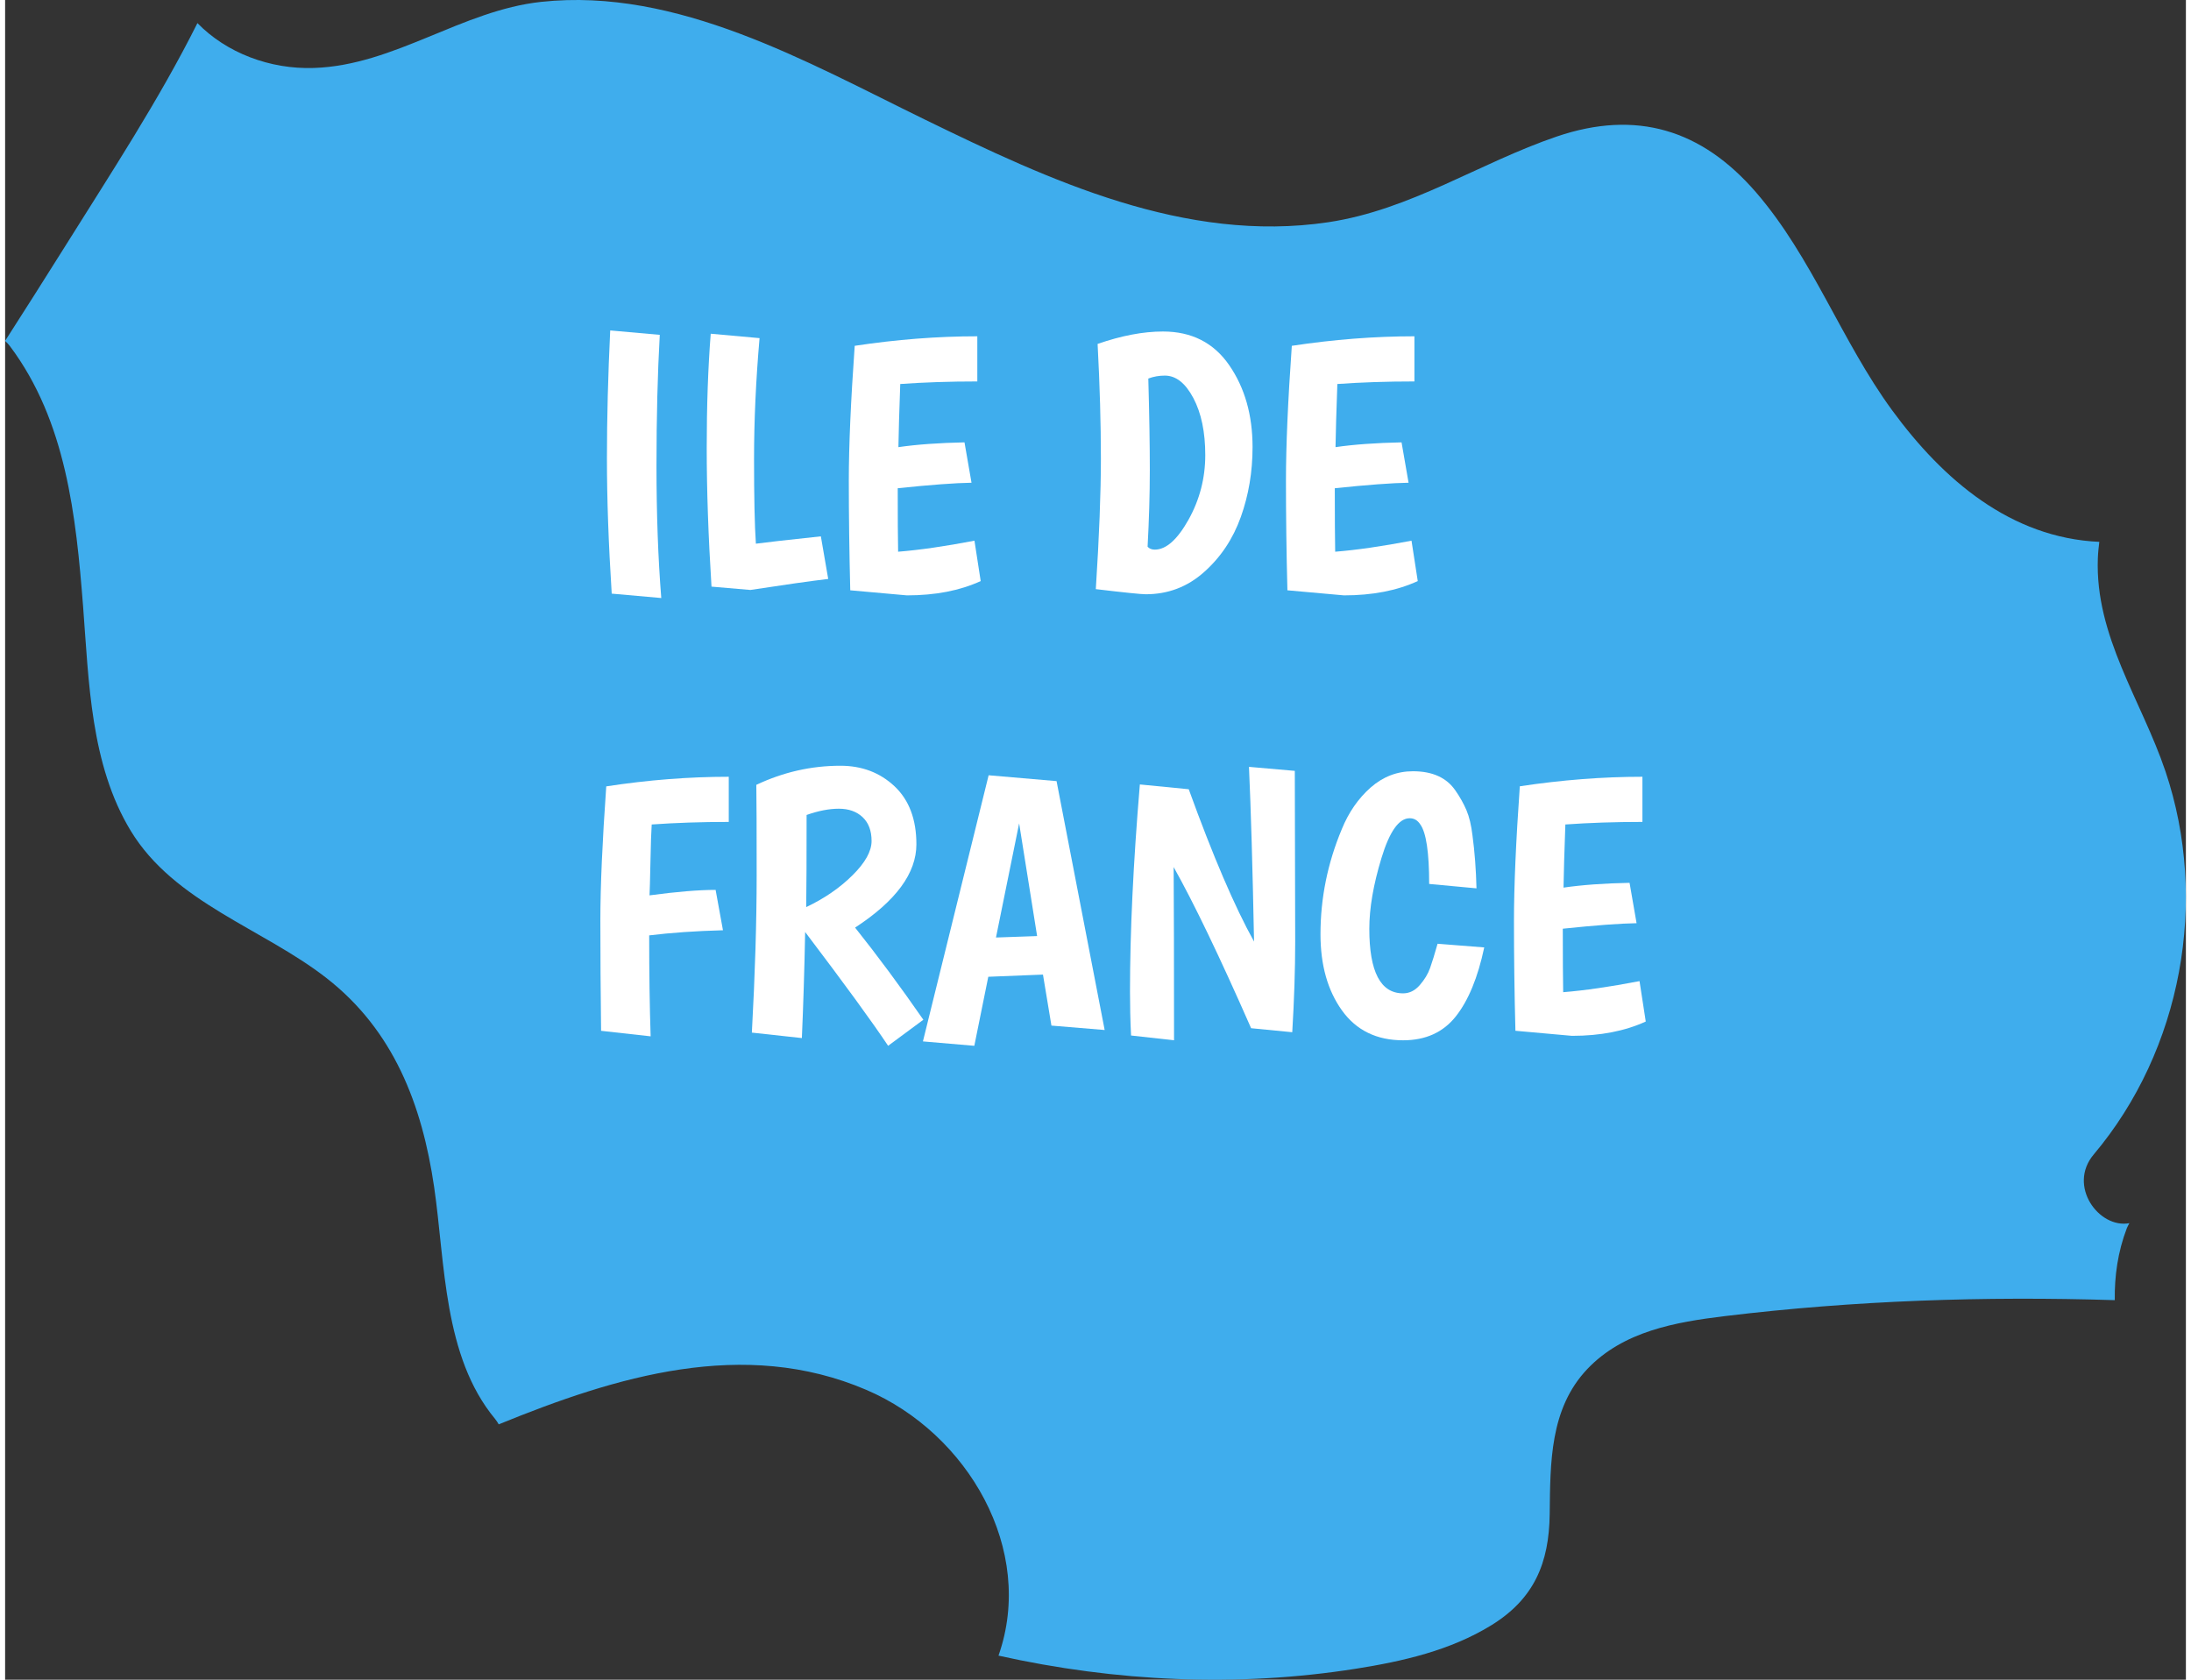 <?xml version="1.0" encoding="utf-8"?>
<!-- Generator: Adobe Illustrator 17.0.0, SVG Export Plug-In . SVG Version: 6.00 Build 0)  -->
<!DOCTYPE svg PUBLIC "-//W3C//DTD SVG 1.1//EN" "http://www.w3.org/Graphics/SVG/1.1/DTD/svg11.dtd">
<svg version="1.1" id="Layer_1" xmlns="http://www.w3.org/2000/svg" xmlns:xlink="http://www.w3.org/1999/xlink" x="0px" y="0px"
	 width="60px" height="46px" viewBox="0 0 45.107 34.744" enable-background="new 0 0 45.107 34.744" xml:space="preserve">
<rect x="0" y="0" width="45.107" height="34.744" fill="#333333" stroke="none"/>
<g>
	<defs>
		<rect id="SVGID_1_" y="0" width="45.106" height="34.744"/>
	</defs>
	<clipPath id="SVGID_2_">
		<use xlink:href="#SVGID_1_"  overflow="visible"/>
	</clipPath>
	<path clip-path="url(#SVGID_2_)" fill="#3faded" d="M39.032,8.488c-1.05-1.434-1.652-3.165-2.821-4.515
		c-1.119-1.292-2.471-1.708-4.114-1.15c-1.607,0.547-3.024,1.519-4.731,1.774c-2.957,0.44-5.758-0.864-8.348-2.127
		c-2.43-1.185-5.117-2.733-7.925-2.432c-1.65,0.177-3.037,1.313-4.707,1.368c-0.909,0.03-1.807-0.311-2.408-0.928
		c-0.8,1.599-1.799,3.117-2.754,4.644C0.82,5.768,0.41,6.41,0,7.051c0.036,0.034,0.071,0.07,0.103,0.113
		c1.159,1.549,1.364,3.51,1.51,5.38c0.12,1.554,0.152,3.269,0.986,4.642c0.903,1.485,2.728,2.017,4.045,3.042
		c1.393,1.084,1.981,2.624,2.23,4.326c0.23,1.578,0.187,3.502,1.26,4.795c0.03,0.037,0.053,0.075,0.076,0.113
		c2.427-0.991,5.067-1.8,7.604-0.713c2.101,0.899,3.503,3.31,2.733,5.497c2.421,0.539,4.936,0.658,7.391,0.271
		c0.97-0.153,1.956-0.378,2.802-0.899c0.885-0.545,1.196-1.285,1.208-2.301c0.013-1.056-0.001-2.177,0.777-2.998
		c0.744-0.784,1.824-0.972,2.848-1.096c2.672-0.324,5.373-0.414,8.063-0.33c-0.007-0.499,0.063-1,0.249-1.487
		c0.015-0.038,0.035-0.071,0.053-0.105c-0.63,0.117-1.285-0.772-0.737-1.422c1.821-2.162,2.385-5.253,1.483-7.926
		c-0.495-1.467-1.46-2.795-1.398-4.408c0.004-0.114,0.017-0.226,0.03-0.337C41.483,11.126,40.083,9.923,39.032,8.488"/>
</g>
<g>
	<path fill="#FFFFFF" d="M13.541,6.926c-0.045,0.8-0.068,1.701-0.068,2.703c0,1.002,0.033,1.916,0.099,2.741l-1.025-0.091
		c-0.066-1.033-0.099-1.965-0.099-2.798s0.023-1.715,0.068-2.646L13.541,6.926z"/>
	<path fill="#FFFFFF" d="M14.611,12.134c-0.066-1.043-0.099-1.998-0.099-2.866s0.027-1.657,0.083-2.365l1.01,0.091
		c-0.076,0.871-0.114,1.704-0.114,2.498c0,0.795,0.012,1.379,0.038,1.754c0.182-0.025,0.63-0.076,1.344-0.152l0.152,0.881
		c-0.38,0.045-0.917,0.122-1.61,0.228L14.611,12.134z"/>
	<path fill="#FFFFFF" d="M17.481,12.21c-0.02-0.8-0.03-1.557-0.03-2.27c0-0.714,0.041-1.643,0.122-2.787
		c0.866-0.131,1.711-0.197,2.536-0.197V7.89c-0.572,0-1.104,0.018-1.594,0.053c-0.021,0.567-0.033,1.002-0.038,1.306
		c0.385-0.056,0.84-0.088,1.367-0.099l0.145,0.835c-0.339,0.005-0.848,0.043-1.526,0.114c0,0.607,0.002,1.045,0.008,1.313
		c0.44-0.035,0.967-0.111,1.579-0.228l0.129,0.835c-0.43,0.198-0.939,0.296-1.526,0.296L17.481,12.21z"/>
	<path fill="#FFFFFF" d="M23.949,6.857c0.593,0,1.05,0.232,1.371,0.698s0.482,1.03,0.482,1.693c0,0.511-0.081,0.993-0.243,1.446
		s-0.415,0.833-0.76,1.139c-0.344,0.307-0.746,0.459-1.207,0.459c-0.091,0-0.436-0.035-1.032-0.106
		c0.07-1.088,0.105-1.99,0.105-2.703c0-0.714-0.022-1.503-0.068-2.369C23.089,6.943,23.54,6.857,23.949,6.857z M24.478,10.749
		c0.23-0.413,0.346-0.858,0.346-1.336s-0.083-0.872-0.247-1.181c-0.165-0.309-0.36-0.463-0.589-0.463
		c-0.121,0-0.235,0.02-0.342,0.061c0.021,0.749,0.031,1.378,0.031,1.887s-0.016,1.039-0.046,1.591
		c0.035,0.041,0.086,0.061,0.151,0.061C24.016,11.367,24.247,11.161,24.478,10.749z"/>
	<path fill="#FFFFFF" d="M26.523,12.21c-0.021-0.8-0.03-1.557-0.03-2.27c0-0.714,0.04-1.643,0.121-2.787
		c0.866-0.131,1.711-0.197,2.536-0.197V7.89c-0.572,0-1.104,0.018-1.594,0.053c-0.021,0.567-0.033,1.002-0.038,1.306
		c0.384-0.056,0.84-0.088,1.366-0.099l0.145,0.835c-0.339,0.005-0.848,0.043-1.526,0.114c0,0.607,0.003,1.045,0.008,1.313
		c0.44-0.035,0.967-0.111,1.579-0.228l0.129,0.835c-0.43,0.198-0.938,0.296-1.526,0.296L26.523,12.21z"/>
</g>
<g>
	<path fill="#FFFFFF" d="M14.968,16.067v0.934c-0.567,0-1.098,0.018-1.594,0.053c-0.01,0.147-0.019,0.406-0.026,0.778
		c-0.008,0.373-0.014,0.602-0.019,0.688c0.567-0.076,1.022-0.113,1.367-0.113l0.152,0.835c-0.567,0.015-1.076,0.051-1.526,0.106
		c0,0.789,0.01,1.485,0.03,2.088l-1.025-0.114c-0.01-0.82-0.015-1.582-0.015-2.285c0-0.704,0.041-1.627,0.122-2.771
		C13.298,16.133,14.143,16.067,14.968,16.067z"/>
	<path fill="#FFFFFF" d="M15.446,21.359c0.066-1.215,0.099-2.298,0.099-3.25c0-0.951-0.002-1.576-0.007-1.875
		c0.557-0.263,1.136-0.395,1.739-0.395c0.445,0,0.818,0.142,1.12,0.425c0.301,0.284,0.452,0.683,0.452,1.2
		c0,0.597-0.422,1.171-1.268,1.723c0.46,0.577,0.931,1.213,1.412,1.906l-0.729,0.539c-0.319-0.48-0.891-1.266-1.716-2.354
		c-0.015,0.779-0.038,1.511-0.068,2.194L15.446,21.359z M17.527,18.105c0.263-0.26,0.395-0.497,0.395-0.709
		s-0.062-0.377-0.186-0.494c-0.124-0.116-0.287-0.174-0.49-0.174c-0.202,0-0.425,0.043-0.668,0.129c0,0.855-0.002,1.491-0.008,1.906
		C16.945,18.585,17.264,18.366,17.527,18.105z"/>
	<path fill="#FFFFFF" d="M21.642,21.214l-0.175-1.055l-1.131,0.045l-0.289,1.428l-1.063-0.091l1.359-5.505l1.405,0.121l0.995,5.148
		L21.642,21.214z M20.974,17.031l-0.479,2.361l0.851-0.03L20.974,17.031z"/>
	<path fill="#FFFFFF" d="M26.676,15.945l0.008,3.531c0,0.582-0.021,1.207-0.061,1.875l-0.851-0.083
		c-0.652-1.483-1.187-2.595-1.602-3.333c0.005,0.749,0.008,1.943,0.008,3.583l-0.889-0.099c-0.016-0.313-0.022-0.617-0.022-0.911
		c0-1.225,0.067-2.652,0.204-4.282l1.011,0.099c0.501,1.382,0.951,2.433,1.351,3.151c-0.03-1.529-0.065-2.733-0.105-3.614
		L26.676,15.945z"/>
	<path fill="#FFFFFF" d="M29.052,16.925c-0.223,0-0.417,0.274-0.584,0.824c-0.167,0.549-0.251,1.036-0.251,1.462
		c0,0.891,0.233,1.336,0.699,1.336c0.131,0,0.246-0.057,0.345-0.171s0.17-0.231,0.213-0.353c0.043-0.122,0.095-0.289,0.155-0.502
		l0.965,0.076c-0.132,0.623-0.328,1.099-0.589,1.428s-0.624,0.493-1.089,0.493c-0.547,0-0.969-0.206-1.265-0.618
		c-0.296-0.413-0.444-0.938-0.444-1.576c0-0.744,0.146-1.468,0.44-2.171c0.142-0.349,0.341-0.636,0.596-0.862
		c0.256-0.225,0.548-0.338,0.877-0.338c0.405,0,0.699,0.134,0.881,0.403c0.092,0.131,0.166,0.266,0.225,0.402
		c0.058,0.137,0.1,0.311,0.125,0.524c0.046,0.339,0.073,0.704,0.083,1.093l-0.979-0.091c0-0.653-0.062-1.063-0.183-1.23
		C29.217,16.968,29.144,16.925,29.052,16.925z"/>
	<path fill="#FFFFFF" d="M31.239,21.321c-0.021-0.8-0.03-1.557-0.03-2.271c0-0.713,0.04-1.642,0.121-2.786
		c0.866-0.131,1.711-0.197,2.536-0.197v0.934c-0.572,0-1.104,0.018-1.594,0.053c-0.021,0.567-0.033,1.002-0.038,1.306
		c0.384-0.056,0.84-0.089,1.366-0.099l0.145,0.835c-0.339,0.005-0.848,0.043-1.526,0.114c0,0.607,0.003,1.045,0.008,1.313
		c0.44-0.035,0.967-0.111,1.579-0.229l0.129,0.836c-0.43,0.197-0.938,0.296-1.526,0.296L31.239,21.321z"/>
</g>
</svg>
